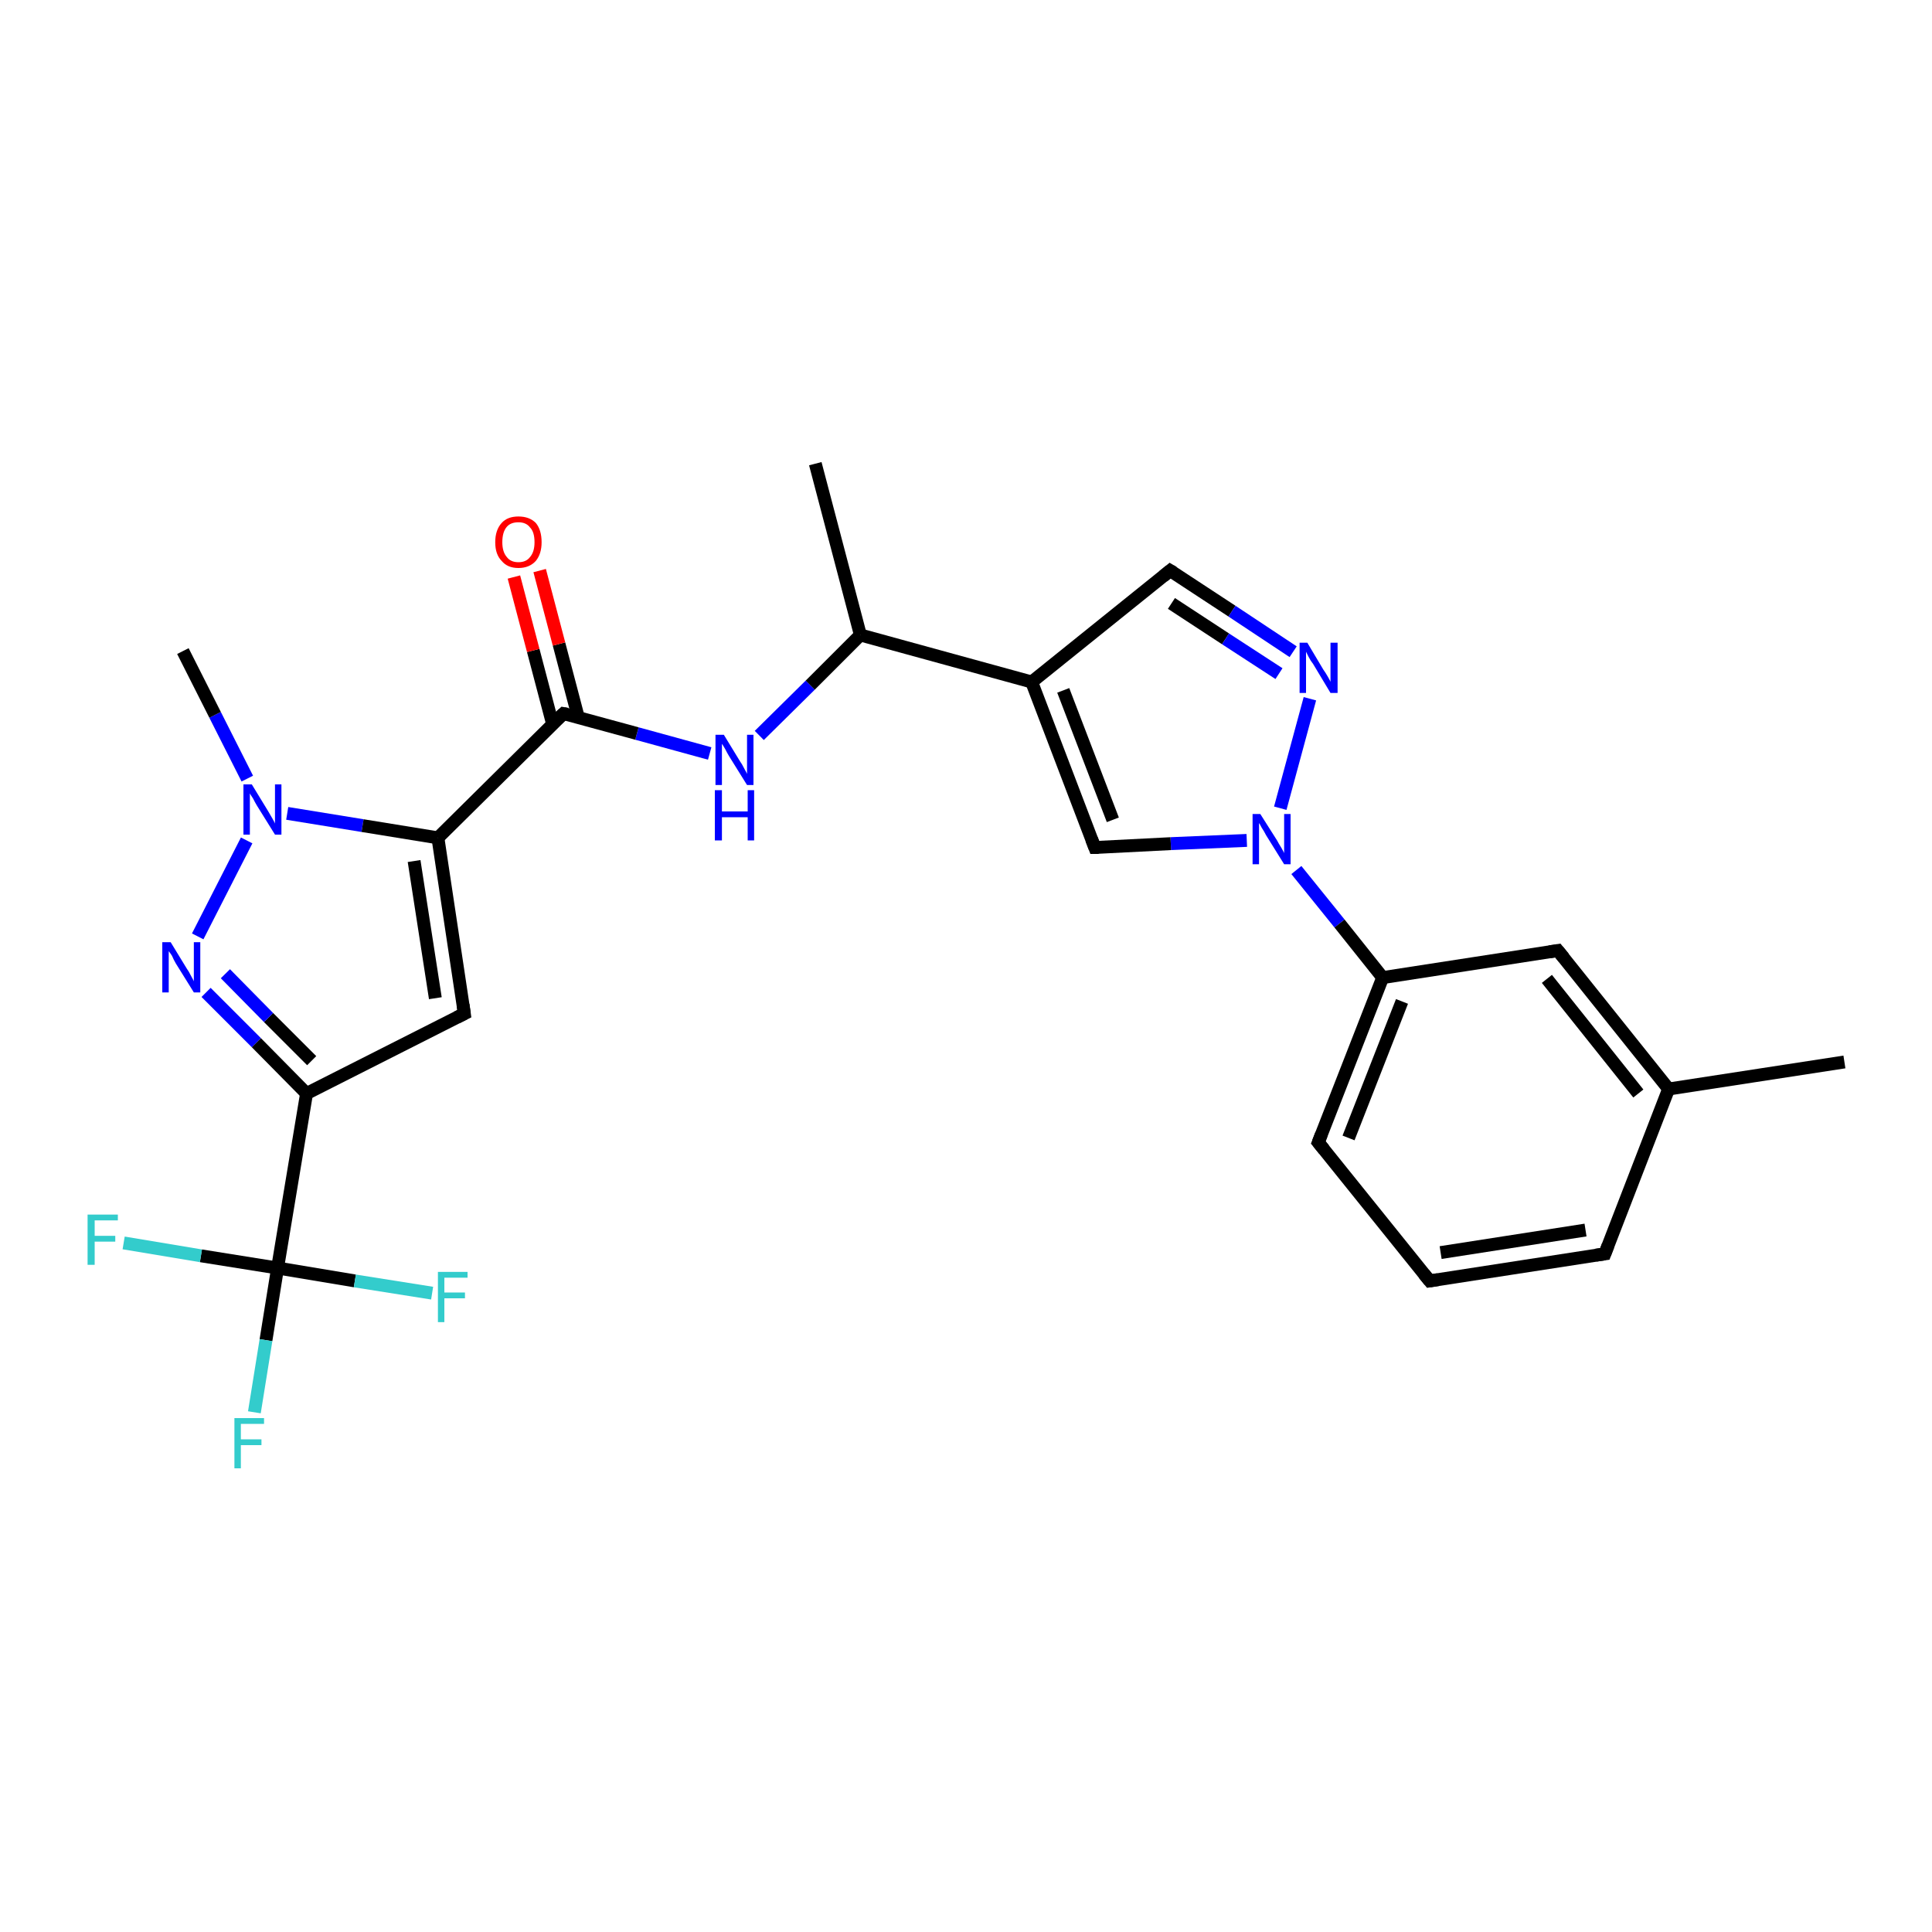 <?xml version='1.0' encoding='iso-8859-1'?>
<svg version='1.1' baseProfile='full'
              xmlns='http://www.w3.org/2000/svg'
                      xmlns:rdkit='http://www.rdkit.org/xml'
                      xmlns:xlink='http://www.w3.org/1999/xlink'
                  xml:space='preserve'
width='300px' height='300px' viewBox='0 0 300 300'>
<!-- END OF HEADER -->
<rect style='opacity:1.0;fill:#FFFFFF;stroke:none' width='300.0' height='300.0' x='0.0' y='0.0'> </rect>
<path class='bond-0 atom-0 atom-1' d='M 126.6,72.0 L 133.6,98.6' style='fill:none;fill-rule:evenodd;stroke:#000000;stroke-width:2.0px;stroke-linecap:butt;stroke-linejoin:miter;stroke-opacity:1' />
<path class='bond-1 atom-1 atom-2' d='M 133.6,98.6 L 125.8,106.4' style='fill:none;fill-rule:evenodd;stroke:#000000;stroke-width:2.0px;stroke-linecap:butt;stroke-linejoin:miter;stroke-opacity:1' />
<path class='bond-1 atom-1 atom-2' d='M 125.8,106.4 L 117.9,114.2' style='fill:none;fill-rule:evenodd;stroke:#0000FF;stroke-width:2.0px;stroke-linecap:butt;stroke-linejoin:miter;stroke-opacity:1' />
<path class='bond-2 atom-2 atom-3' d='M 110.2,117.0 L 98.9,113.9' style='fill:none;fill-rule:evenodd;stroke:#0000FF;stroke-width:2.0px;stroke-linecap:butt;stroke-linejoin:miter;stroke-opacity:1' />
<path class='bond-2 atom-2 atom-3' d='M 98.9,113.9 L 87.5,110.8' style='fill:none;fill-rule:evenodd;stroke:#000000;stroke-width:2.0px;stroke-linecap:butt;stroke-linejoin:miter;stroke-opacity:1' />
<path class='bond-3 atom-3 atom-4' d='M 89.8,111.4 L 86.8,100.0' style='fill:none;fill-rule:evenodd;stroke:#000000;stroke-width:2.0px;stroke-linecap:butt;stroke-linejoin:miter;stroke-opacity:1' />
<path class='bond-3 atom-3 atom-4' d='M 86.8,100.0 L 83.8,88.6' style='fill:none;fill-rule:evenodd;stroke:#FF0000;stroke-width:2.0px;stroke-linecap:butt;stroke-linejoin:miter;stroke-opacity:1' />
<path class='bond-3 atom-3 atom-4' d='M 85.8,112.4 L 82.8,101.0' style='fill:none;fill-rule:evenodd;stroke:#000000;stroke-width:2.0px;stroke-linecap:butt;stroke-linejoin:miter;stroke-opacity:1' />
<path class='bond-3 atom-3 atom-4' d='M 82.8,101.0 L 79.8,89.6' style='fill:none;fill-rule:evenodd;stroke:#FF0000;stroke-width:2.0px;stroke-linecap:butt;stroke-linejoin:miter;stroke-opacity:1' />
<path class='bond-4 atom-3 atom-5' d='M 87.5,110.8 L 68.0,130.1' style='fill:none;fill-rule:evenodd;stroke:#000000;stroke-width:2.0px;stroke-linecap:butt;stroke-linejoin:miter;stroke-opacity:1' />
<path class='bond-5 atom-5 atom-6' d='M 68.0,130.1 L 72.1,157.4' style='fill:none;fill-rule:evenodd;stroke:#000000;stroke-width:2.0px;stroke-linecap:butt;stroke-linejoin:miter;stroke-opacity:1' />
<path class='bond-5 atom-5 atom-6' d='M 64.3,133.7 L 67.6,155.0' style='fill:none;fill-rule:evenodd;stroke:#000000;stroke-width:2.0px;stroke-linecap:butt;stroke-linejoin:miter;stroke-opacity:1' />
<path class='bond-6 atom-6 atom-7' d='M 72.1,157.4 L 47.6,169.8' style='fill:none;fill-rule:evenodd;stroke:#000000;stroke-width:2.0px;stroke-linecap:butt;stroke-linejoin:miter;stroke-opacity:1' />
<path class='bond-7 atom-7 atom-8' d='M 47.6,169.8 L 39.8,161.9' style='fill:none;fill-rule:evenodd;stroke:#000000;stroke-width:2.0px;stroke-linecap:butt;stroke-linejoin:miter;stroke-opacity:1' />
<path class='bond-7 atom-7 atom-8' d='M 39.8,161.9 L 32.0,154.1' style='fill:none;fill-rule:evenodd;stroke:#0000FF;stroke-width:2.0px;stroke-linecap:butt;stroke-linejoin:miter;stroke-opacity:1' />
<path class='bond-7 atom-7 atom-8' d='M 48.4,164.7 L 41.7,158.0' style='fill:none;fill-rule:evenodd;stroke:#000000;stroke-width:2.0px;stroke-linecap:butt;stroke-linejoin:miter;stroke-opacity:1' />
<path class='bond-7 atom-7 atom-8' d='M 41.7,158.0 L 35.0,151.2' style='fill:none;fill-rule:evenodd;stroke:#0000FF;stroke-width:2.0px;stroke-linecap:butt;stroke-linejoin:miter;stroke-opacity:1' />
<path class='bond-8 atom-8 atom-9' d='M 30.7,145.4 L 38.3,130.5' style='fill:none;fill-rule:evenodd;stroke:#0000FF;stroke-width:2.0px;stroke-linecap:butt;stroke-linejoin:miter;stroke-opacity:1' />
<path class='bond-9 atom-9 atom-10' d='M 38.4,120.9 L 33.4,111.0' style='fill:none;fill-rule:evenodd;stroke:#0000FF;stroke-width:2.0px;stroke-linecap:butt;stroke-linejoin:miter;stroke-opacity:1' />
<path class='bond-9 atom-9 atom-10' d='M 33.4,111.0 L 28.4,101.1' style='fill:none;fill-rule:evenodd;stroke:#000000;stroke-width:2.0px;stroke-linecap:butt;stroke-linejoin:miter;stroke-opacity:1' />
<path class='bond-10 atom-7 atom-11' d='M 47.6,169.8 L 43.1,196.9' style='fill:none;fill-rule:evenodd;stroke:#000000;stroke-width:2.0px;stroke-linecap:butt;stroke-linejoin:miter;stroke-opacity:1' />
<path class='bond-11 atom-11 atom-12' d='M 43.1,196.9 L 41.3,208.1' style='fill:none;fill-rule:evenodd;stroke:#000000;stroke-width:2.0px;stroke-linecap:butt;stroke-linejoin:miter;stroke-opacity:1' />
<path class='bond-11 atom-11 atom-12' d='M 41.3,208.1 L 39.5,219.3' style='fill:none;fill-rule:evenodd;stroke:#33CCCC;stroke-width:2.0px;stroke-linecap:butt;stroke-linejoin:miter;stroke-opacity:1' />
<path class='bond-12 atom-11 atom-13' d='M 43.1,196.9 L 31.2,195.0' style='fill:none;fill-rule:evenodd;stroke:#000000;stroke-width:2.0px;stroke-linecap:butt;stroke-linejoin:miter;stroke-opacity:1' />
<path class='bond-12 atom-11 atom-13' d='M 31.2,195.0 L 19.2,193.0' style='fill:none;fill-rule:evenodd;stroke:#33CCCC;stroke-width:2.0px;stroke-linecap:butt;stroke-linejoin:miter;stroke-opacity:1' />
<path class='bond-13 atom-11 atom-14' d='M 43.1,196.9 L 55.1,198.9' style='fill:none;fill-rule:evenodd;stroke:#000000;stroke-width:2.0px;stroke-linecap:butt;stroke-linejoin:miter;stroke-opacity:1' />
<path class='bond-13 atom-11 atom-14' d='M 55.1,198.9 L 67.1,200.8' style='fill:none;fill-rule:evenodd;stroke:#33CCCC;stroke-width:2.0px;stroke-linecap:butt;stroke-linejoin:miter;stroke-opacity:1' />
<path class='bond-14 atom-1 atom-15' d='M 133.6,98.6 L 160.2,105.9' style='fill:none;fill-rule:evenodd;stroke:#000000;stroke-width:2.0px;stroke-linecap:butt;stroke-linejoin:miter;stroke-opacity:1' />
<path class='bond-15 atom-15 atom-16' d='M 160.2,105.9 L 181.7,88.6' style='fill:none;fill-rule:evenodd;stroke:#000000;stroke-width:2.0px;stroke-linecap:butt;stroke-linejoin:miter;stroke-opacity:1' />
<path class='bond-16 atom-16 atom-17' d='M 181.7,88.6 L 191.3,94.9' style='fill:none;fill-rule:evenodd;stroke:#000000;stroke-width:2.0px;stroke-linecap:butt;stroke-linejoin:miter;stroke-opacity:1' />
<path class='bond-16 atom-16 atom-17' d='M 191.3,94.9 L 200.8,101.2' style='fill:none;fill-rule:evenodd;stroke:#0000FF;stroke-width:2.0px;stroke-linecap:butt;stroke-linejoin:miter;stroke-opacity:1' />
<path class='bond-16 atom-16 atom-17' d='M 181.9,93.7 L 190.3,99.2' style='fill:none;fill-rule:evenodd;stroke:#000000;stroke-width:2.0px;stroke-linecap:butt;stroke-linejoin:miter;stroke-opacity:1' />
<path class='bond-16 atom-16 atom-17' d='M 190.3,99.2 L 198.6,104.6' style='fill:none;fill-rule:evenodd;stroke:#0000FF;stroke-width:2.0px;stroke-linecap:butt;stroke-linejoin:miter;stroke-opacity:1' />
<path class='bond-17 atom-17 atom-18' d='M 203.4,108.5 L 198.8,125.5' style='fill:none;fill-rule:evenodd;stroke:#0000FF;stroke-width:2.0px;stroke-linecap:butt;stroke-linejoin:miter;stroke-opacity:1' />
<path class='bond-18 atom-18 atom-19' d='M 193.6,130.5 L 181.8,131.0' style='fill:none;fill-rule:evenodd;stroke:#0000FF;stroke-width:2.0px;stroke-linecap:butt;stroke-linejoin:miter;stroke-opacity:1' />
<path class='bond-18 atom-18 atom-19' d='M 181.8,131.0 L 170.0,131.6' style='fill:none;fill-rule:evenodd;stroke:#000000;stroke-width:2.0px;stroke-linecap:butt;stroke-linejoin:miter;stroke-opacity:1' />
<path class='bond-19 atom-18 atom-20' d='M 201.3,135.1 L 208.0,143.4' style='fill:none;fill-rule:evenodd;stroke:#0000FF;stroke-width:2.0px;stroke-linecap:butt;stroke-linejoin:miter;stroke-opacity:1' />
<path class='bond-19 atom-18 atom-20' d='M 208.0,143.4 L 214.7,151.8' style='fill:none;fill-rule:evenodd;stroke:#000000;stroke-width:2.0px;stroke-linecap:butt;stroke-linejoin:miter;stroke-opacity:1' />
<path class='bond-20 atom-20 atom-21' d='M 214.7,151.8 L 204.7,177.4' style='fill:none;fill-rule:evenodd;stroke:#000000;stroke-width:2.0px;stroke-linecap:butt;stroke-linejoin:miter;stroke-opacity:1' />
<path class='bond-20 atom-20 atom-21' d='M 217.7,155.5 L 209.4,176.7' style='fill:none;fill-rule:evenodd;stroke:#000000;stroke-width:2.0px;stroke-linecap:butt;stroke-linejoin:miter;stroke-opacity:1' />
<path class='bond-21 atom-21 atom-22' d='M 204.7,177.4 L 222.0,198.9' style='fill:none;fill-rule:evenodd;stroke:#000000;stroke-width:2.0px;stroke-linecap:butt;stroke-linejoin:miter;stroke-opacity:1' />
<path class='bond-22 atom-22 atom-23' d='M 222.0,198.9 L 249.2,194.7' style='fill:none;fill-rule:evenodd;stroke:#000000;stroke-width:2.0px;stroke-linecap:butt;stroke-linejoin:miter;stroke-opacity:1' />
<path class='bond-22 atom-22 atom-23' d='M 223.7,194.5 L 246.2,191.0' style='fill:none;fill-rule:evenodd;stroke:#000000;stroke-width:2.0px;stroke-linecap:butt;stroke-linejoin:miter;stroke-opacity:1' />
<path class='bond-23 atom-23 atom-24' d='M 249.2,194.7 L 259.1,169.1' style='fill:none;fill-rule:evenodd;stroke:#000000;stroke-width:2.0px;stroke-linecap:butt;stroke-linejoin:miter;stroke-opacity:1' />
<path class='bond-24 atom-24 atom-25' d='M 259.1,169.1 L 286.4,164.9' style='fill:none;fill-rule:evenodd;stroke:#000000;stroke-width:2.0px;stroke-linecap:butt;stroke-linejoin:miter;stroke-opacity:1' />
<path class='bond-25 atom-24 atom-26' d='M 259.1,169.1 L 241.9,147.6' style='fill:none;fill-rule:evenodd;stroke:#000000;stroke-width:2.0px;stroke-linecap:butt;stroke-linejoin:miter;stroke-opacity:1' />
<path class='bond-25 atom-24 atom-26' d='M 254.4,169.8 L 240.2,152.0' style='fill:none;fill-rule:evenodd;stroke:#000000;stroke-width:2.0px;stroke-linecap:butt;stroke-linejoin:miter;stroke-opacity:1' />
<path class='bond-26 atom-9 atom-5' d='M 44.6,126.3 L 56.3,128.2' style='fill:none;fill-rule:evenodd;stroke:#0000FF;stroke-width:2.0px;stroke-linecap:butt;stroke-linejoin:miter;stroke-opacity:1' />
<path class='bond-26 atom-9 atom-5' d='M 56.3,128.2 L 68.0,130.1' style='fill:none;fill-rule:evenodd;stroke:#000000;stroke-width:2.0px;stroke-linecap:butt;stroke-linejoin:miter;stroke-opacity:1' />
<path class='bond-27 atom-19 atom-15' d='M 170.0,131.6 L 160.2,105.9' style='fill:none;fill-rule:evenodd;stroke:#000000;stroke-width:2.0px;stroke-linecap:butt;stroke-linejoin:miter;stroke-opacity:1' />
<path class='bond-27 atom-19 atom-15' d='M 172.8,127.3 L 165.1,107.2' style='fill:none;fill-rule:evenodd;stroke:#000000;stroke-width:2.0px;stroke-linecap:butt;stroke-linejoin:miter;stroke-opacity:1' />
<path class='bond-28 atom-26 atom-20' d='M 241.9,147.6 L 214.7,151.8' style='fill:none;fill-rule:evenodd;stroke:#000000;stroke-width:2.0px;stroke-linecap:butt;stroke-linejoin:miter;stroke-opacity:1' />
<path d='M 88.1,110.9 L 87.5,110.8 L 86.5,111.7' style='fill:none;stroke:#000000;stroke-width:2.0px;stroke-linecap:butt;stroke-linejoin:miter;stroke-opacity:1;' />
<path d='M 71.9,156.0 L 72.1,157.4 L 70.9,158.0' style='fill:none;stroke:#000000;stroke-width:2.0px;stroke-linecap:butt;stroke-linejoin:miter;stroke-opacity:1;' />
<path d='M 180.6,89.5 L 181.7,88.6 L 182.2,88.9' style='fill:none;stroke:#000000;stroke-width:2.0px;stroke-linecap:butt;stroke-linejoin:miter;stroke-opacity:1;' />
<path d='M 170.6,131.6 L 170.0,131.6 L 169.5,130.3' style='fill:none;stroke:#000000;stroke-width:2.0px;stroke-linecap:butt;stroke-linejoin:miter;stroke-opacity:1;' />
<path d='M 205.2,176.1 L 204.7,177.4 L 205.6,178.5' style='fill:none;stroke:#000000;stroke-width:2.0px;stroke-linecap:butt;stroke-linejoin:miter;stroke-opacity:1;' />
<path d='M 221.1,197.8 L 222.0,198.9 L 223.3,198.7' style='fill:none;stroke:#000000;stroke-width:2.0px;stroke-linecap:butt;stroke-linejoin:miter;stroke-opacity:1;' />
<path d='M 247.8,194.9 L 249.2,194.7 L 249.7,193.4' style='fill:none;stroke:#000000;stroke-width:2.0px;stroke-linecap:butt;stroke-linejoin:miter;stroke-opacity:1;' />
<path d='M 242.8,148.7 L 241.9,147.6 L 240.6,147.8' style='fill:none;stroke:#000000;stroke-width:2.0px;stroke-linecap:butt;stroke-linejoin:miter;stroke-opacity:1;' />
<path class='atom-2' d='M 112.4 114.1
L 114.9 118.2
Q 115.2 118.6, 115.6 119.4
Q 116.0 120.1, 116.0 120.2
L 116.0 114.1
L 117.0 114.1
L 117.0 121.9
L 116.0 121.9
L 113.2 117.4
Q 112.9 116.9, 112.6 116.3
Q 112.2 115.6, 112.1 115.5
L 112.1 121.9
L 111.1 121.9
L 111.1 114.1
L 112.4 114.1
' fill='#0000FF'/>
<path class='atom-2' d='M 111.0 122.7
L 112.1 122.7
L 112.1 126.0
L 116.1 126.0
L 116.1 122.7
L 117.1 122.7
L 117.1 130.5
L 116.1 130.5
L 116.1 126.9
L 112.1 126.9
L 112.1 130.5
L 111.0 130.5
L 111.0 122.7
' fill='#0000FF'/>
<path class='atom-4' d='M 76.9 84.2
Q 76.9 82.3, 77.9 81.2
Q 78.8 80.2, 80.5 80.2
Q 82.2 80.2, 83.2 81.2
Q 84.1 82.3, 84.1 84.2
Q 84.1 86.0, 83.2 87.1
Q 82.2 88.2, 80.5 88.2
Q 78.8 88.2, 77.9 87.1
Q 76.9 86.1, 76.9 84.2
M 80.5 87.3
Q 81.7 87.3, 82.3 86.5
Q 83.0 85.7, 83.0 84.2
Q 83.0 82.6, 82.3 81.9
Q 81.7 81.1, 80.5 81.1
Q 79.3 81.1, 78.7 81.8
Q 78.0 82.6, 78.0 84.2
Q 78.0 85.7, 78.7 86.5
Q 79.3 87.3, 80.5 87.3
' fill='#FF0000'/>
<path class='atom-8' d='M 26.5 146.3
L 29.0 150.4
Q 29.3 150.8, 29.7 151.6
Q 30.1 152.3, 30.1 152.4
L 30.1 146.3
L 31.1 146.3
L 31.1 154.1
L 30.1 154.1
L 27.3 149.6
Q 27.0 149.1, 26.7 148.4
Q 26.3 147.8, 26.2 147.7
L 26.2 154.1
L 25.2 154.1
L 25.2 146.3
L 26.5 146.3
' fill='#0000FF'/>
<path class='atom-9' d='M 39.1 121.8
L 41.6 125.9
Q 41.9 126.4, 42.3 127.1
Q 42.7 127.8, 42.7 127.9
L 42.7 121.8
L 43.7 121.8
L 43.7 129.6
L 42.7 129.6
L 39.9 125.1
Q 39.6 124.6, 39.3 124.0
Q 38.9 123.4, 38.8 123.2
L 38.8 129.6
L 37.8 129.6
L 37.8 121.8
L 39.1 121.8
' fill='#0000FF'/>
<path class='atom-12' d='M 36.4 220.2
L 41.0 220.2
L 41.0 221.1
L 37.4 221.1
L 37.4 223.5
L 40.6 223.5
L 40.6 224.4
L 37.4 224.4
L 37.4 228.0
L 36.4 228.0
L 36.4 220.2
' fill='#33CCCC'/>
<path class='atom-13' d='M 13.6 188.6
L 18.3 188.6
L 18.3 189.5
L 14.7 189.5
L 14.7 191.9
L 17.9 191.9
L 17.9 192.8
L 14.7 192.8
L 14.7 196.4
L 13.6 196.4
L 13.6 188.6
' fill='#33CCCC'/>
<path class='atom-14' d='M 68.0 197.5
L 72.6 197.5
L 72.6 198.4
L 69.0 198.4
L 69.0 200.7
L 72.2 200.7
L 72.2 201.6
L 69.0 201.6
L 69.0 205.3
L 68.0 205.3
L 68.0 197.5
' fill='#33CCCC'/>
<path class='atom-17' d='M 203.0 99.8
L 205.5 104.0
Q 205.8 104.4, 206.2 105.1
Q 206.6 105.8, 206.6 105.9
L 206.6 99.8
L 207.7 99.8
L 207.7 107.6
L 206.6 107.6
L 203.9 103.1
Q 203.5 102.6, 203.2 102.0
Q 202.9 101.4, 202.8 101.2
L 202.8 107.6
L 201.8 107.6
L 201.8 99.8
L 203.0 99.8
' fill='#0000FF'/>
<path class='atom-18' d='M 195.7 126.4
L 198.3 130.5
Q 198.5 130.9, 199.0 131.7
Q 199.4 132.4, 199.4 132.5
L 199.4 126.4
L 200.4 126.4
L 200.4 134.2
L 199.4 134.2
L 196.6 129.7
Q 196.3 129.1, 195.9 128.5
Q 195.6 127.9, 195.5 127.8
L 195.5 134.2
L 194.5 134.2
L 194.5 126.4
L 195.7 126.4
' fill='#0000FF'/>
</svg>
